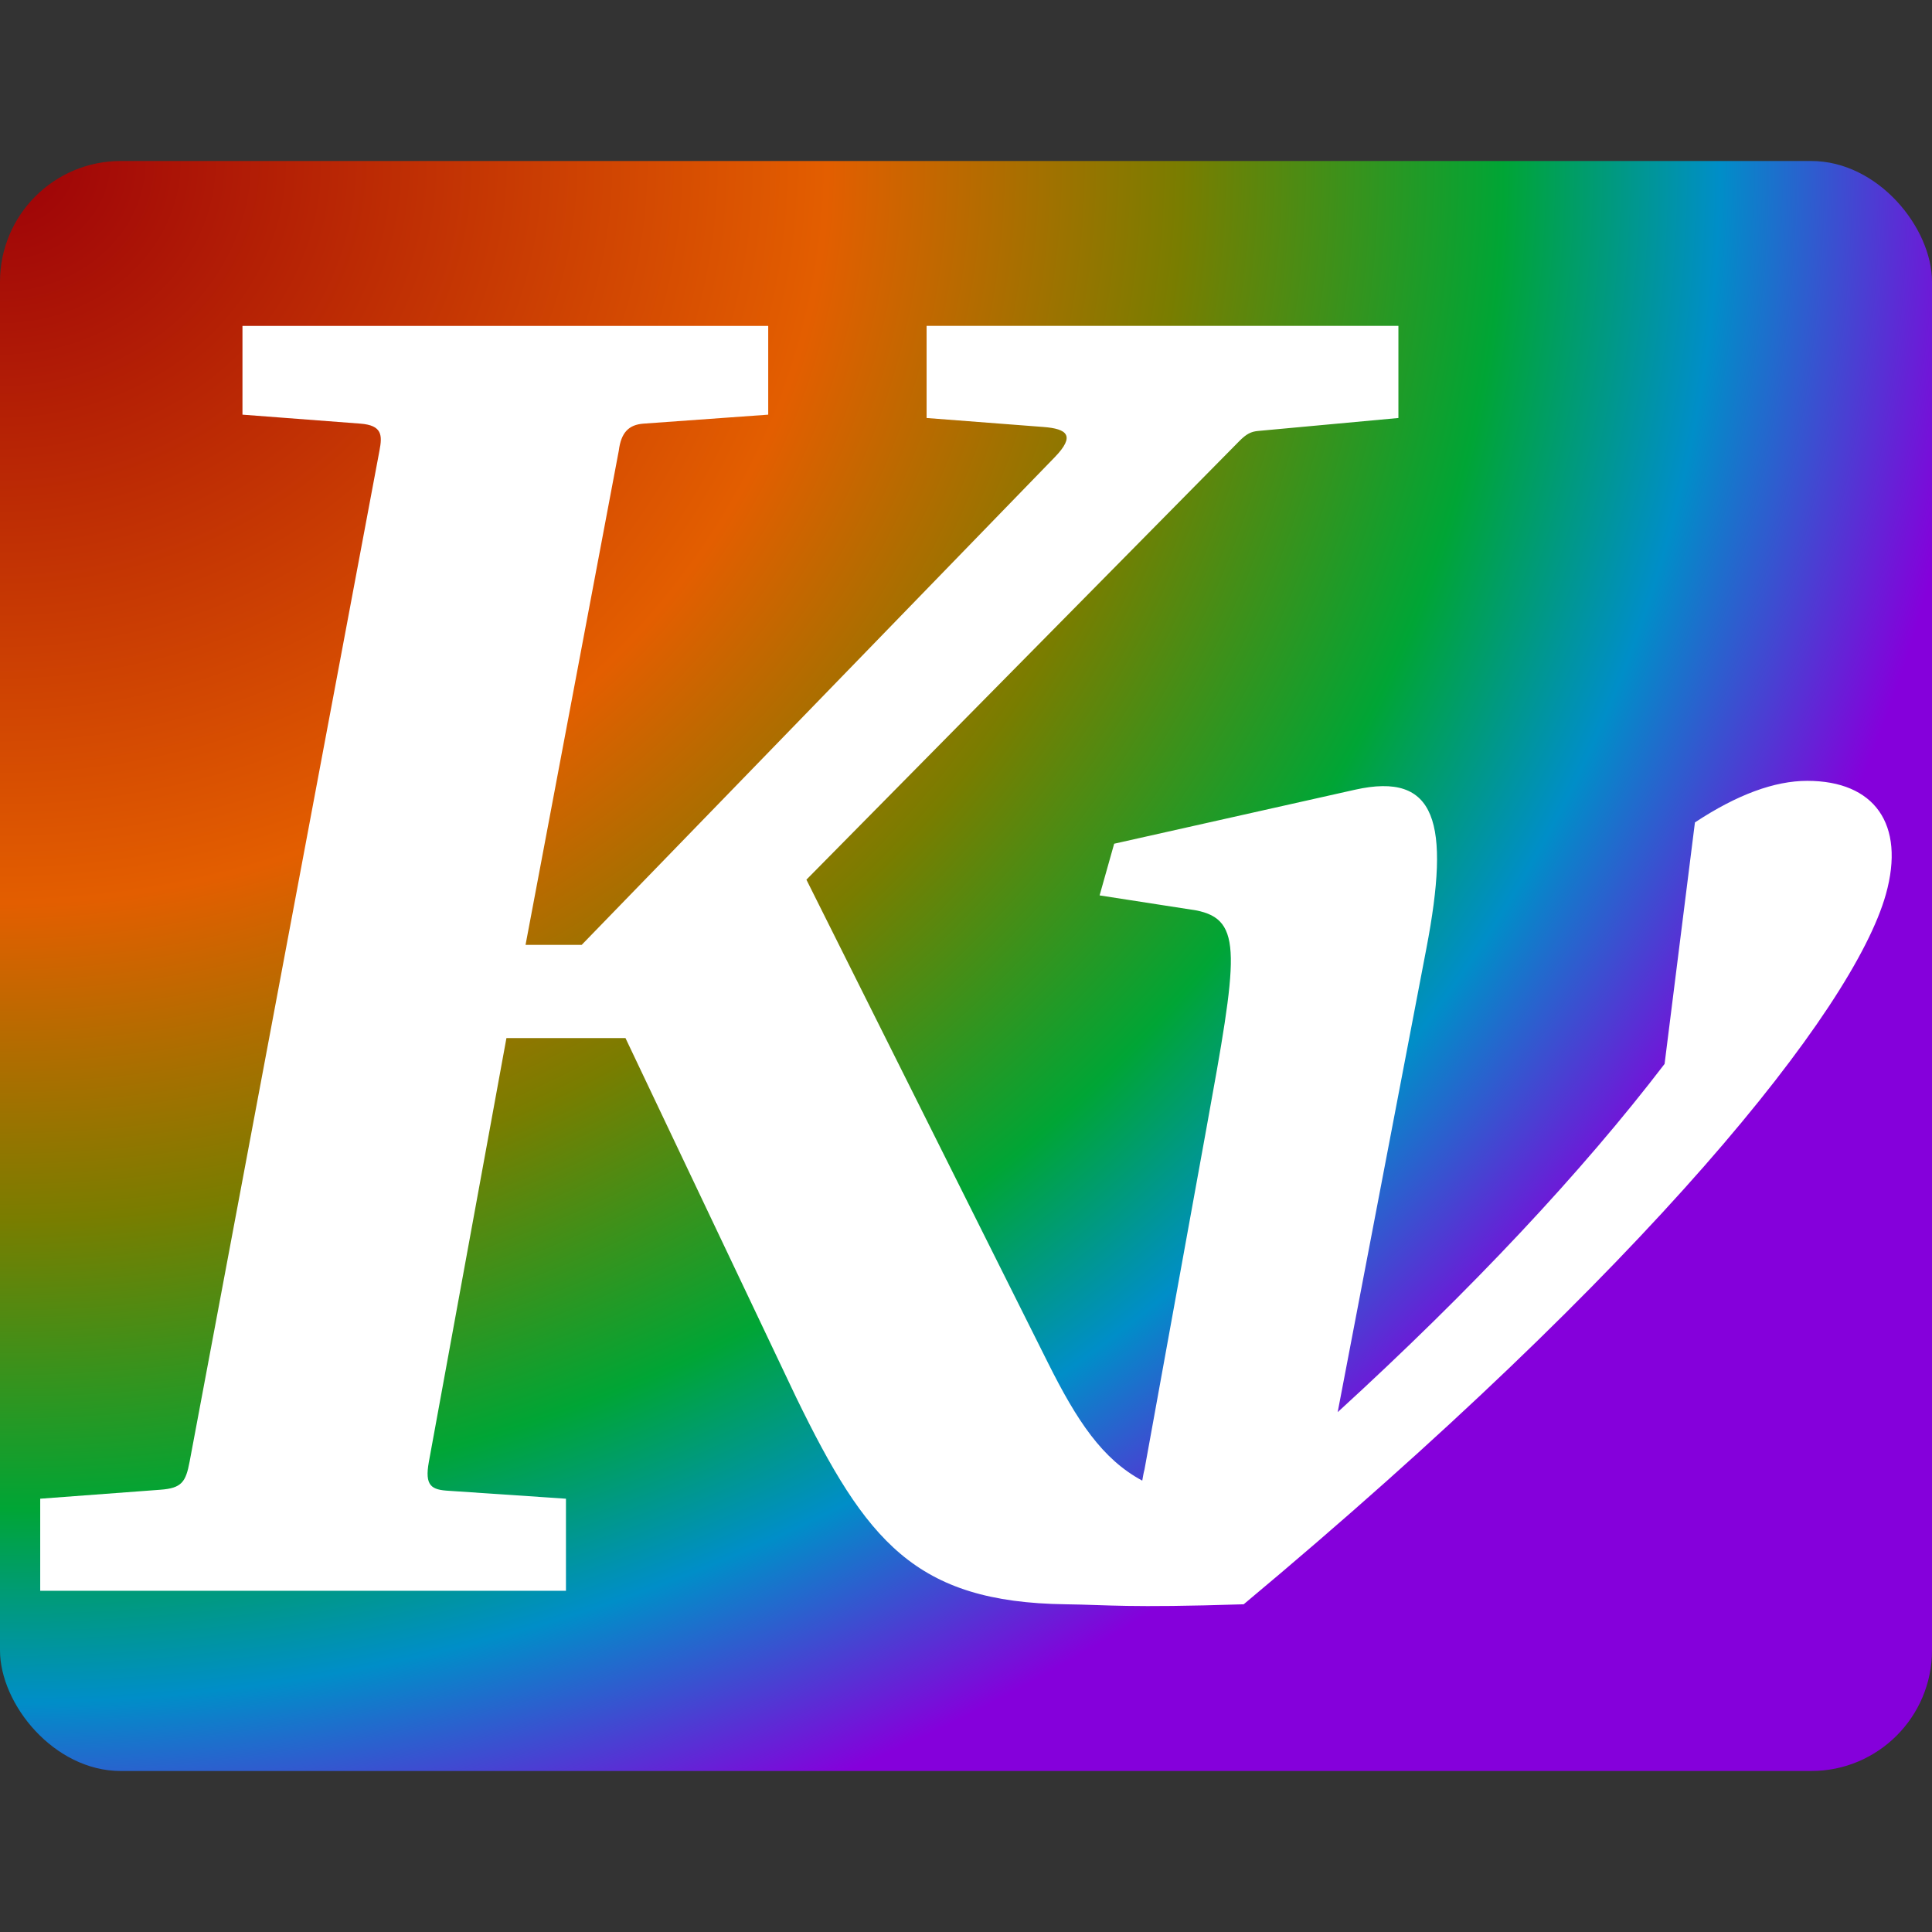 <svg width="48" version="1.1" xmlns="http://www.w3.org/2000/svg" height="48" xmlns:xlink="http://www.w3.org/1999/xlink">
<rect width="100%" height="100%" fill="#333333" stroke="none"/>
<defs id="defs7">
<linearGradient id="linearGradient4143">
<stop offset="0" style="stop-color:#9c0008" id="stop4145"/>
<stop offset="0.417" style="stop-color:#e35e00" id="stop4151"/>
<stop offset="0.595" style="stop-color:#797d00" id="stop4169"/>
<stop offset="0.757" style="stop-color:#00a535" id="stop4157"/>
<stop offset="0.866" style="stop-color:#008ec8" id="stop4153"/>
<stop offset="1" style="stop-color:#8500db" id="stop4147"/>
</linearGradient>
<radialGradient fx="3.4194869e-14" fy="-8.0830308e-14" cx="3.4194869e-14" cy="-8.0830308e-14" gradientTransform="matrix(-0.005,1.843,-2.055,-0.006,0,4)" xlink:href="#linearGradient4143" id="radialGradient4171" r="24" gradientUnits="userSpaceOnUse"/>
</defs>
<g id="g13">
<rect width="48" x="0" y="4" rx="3" height="40" style="fill:url(#radialGradient4171);fill-rule:evenodd;stroke-linecap:round;stroke-width:2.145" id="rect4159"/>
<path style="fill:#fff;word-spacing:0;line-height:125%;letter-spacing:0" id="path2987" d="m 6.024,8.097 v 2.205 l 2.93,.223 c 0.545,0.042 0.546,0.291 0.474,0.67 l -4.717,25.119 c -0.096,0.51 -0.2,0.659 -0.726,0.698 l -2.986,.223 v 2.288 h 13.062 v -2.288 l -2.903,-.196 c -0.437,-0.024 -0.614,-0.117 -0.502,-0.726 l 1.926,-10.522 h 2.958 l 4.242,8.931 c 1.734,3.561 2.95,5.088 6.698,5.136 1.078,0.014 1.511,0.093 4.419,0 10.028,-8.372 15.146,-14.754 15.955,-17.639 0.49,-1.748 -0.288,-2.819 -1.954,-2.819 -0.813,0 -1.743,0.342 -2.79,1.033 l -.754,6 c -2.052,2.682 -4.788,5.604 -8.122,8.652 l 2.205,-11.527 c 0.597,-3.123 0.252,-4.392 -1.777,-3.937 l -5.981,1.341 -.362,1.284 2.392,.371 c 1.189,0.23 1.041,1.128 0.259,5.434 l -1.535,8.456 c -0.024,0.087 -0.039,0.182 -0.056,0.279 -0.995,-0.535 -1.623,-1.487 -2.344,-2.93 l -6,-12.001 10.752,-10.893 c 0.179,-0.181 0.293,-0.239 0.47,-0.255 l 3.486,-.322 v -2.289 h -11.722 v 2.289 l 2.902,.223 c 0.586,0.045 0.806,0.211 0.279,0.754 l -11.75,12.113 h -1.395 l 2.317,-12.28 c 0.056,-0.446 0.244,-0.643 0.614,-0.67 l 3.098,-.223 v -2.205 z "/>
</g>
</svg>
